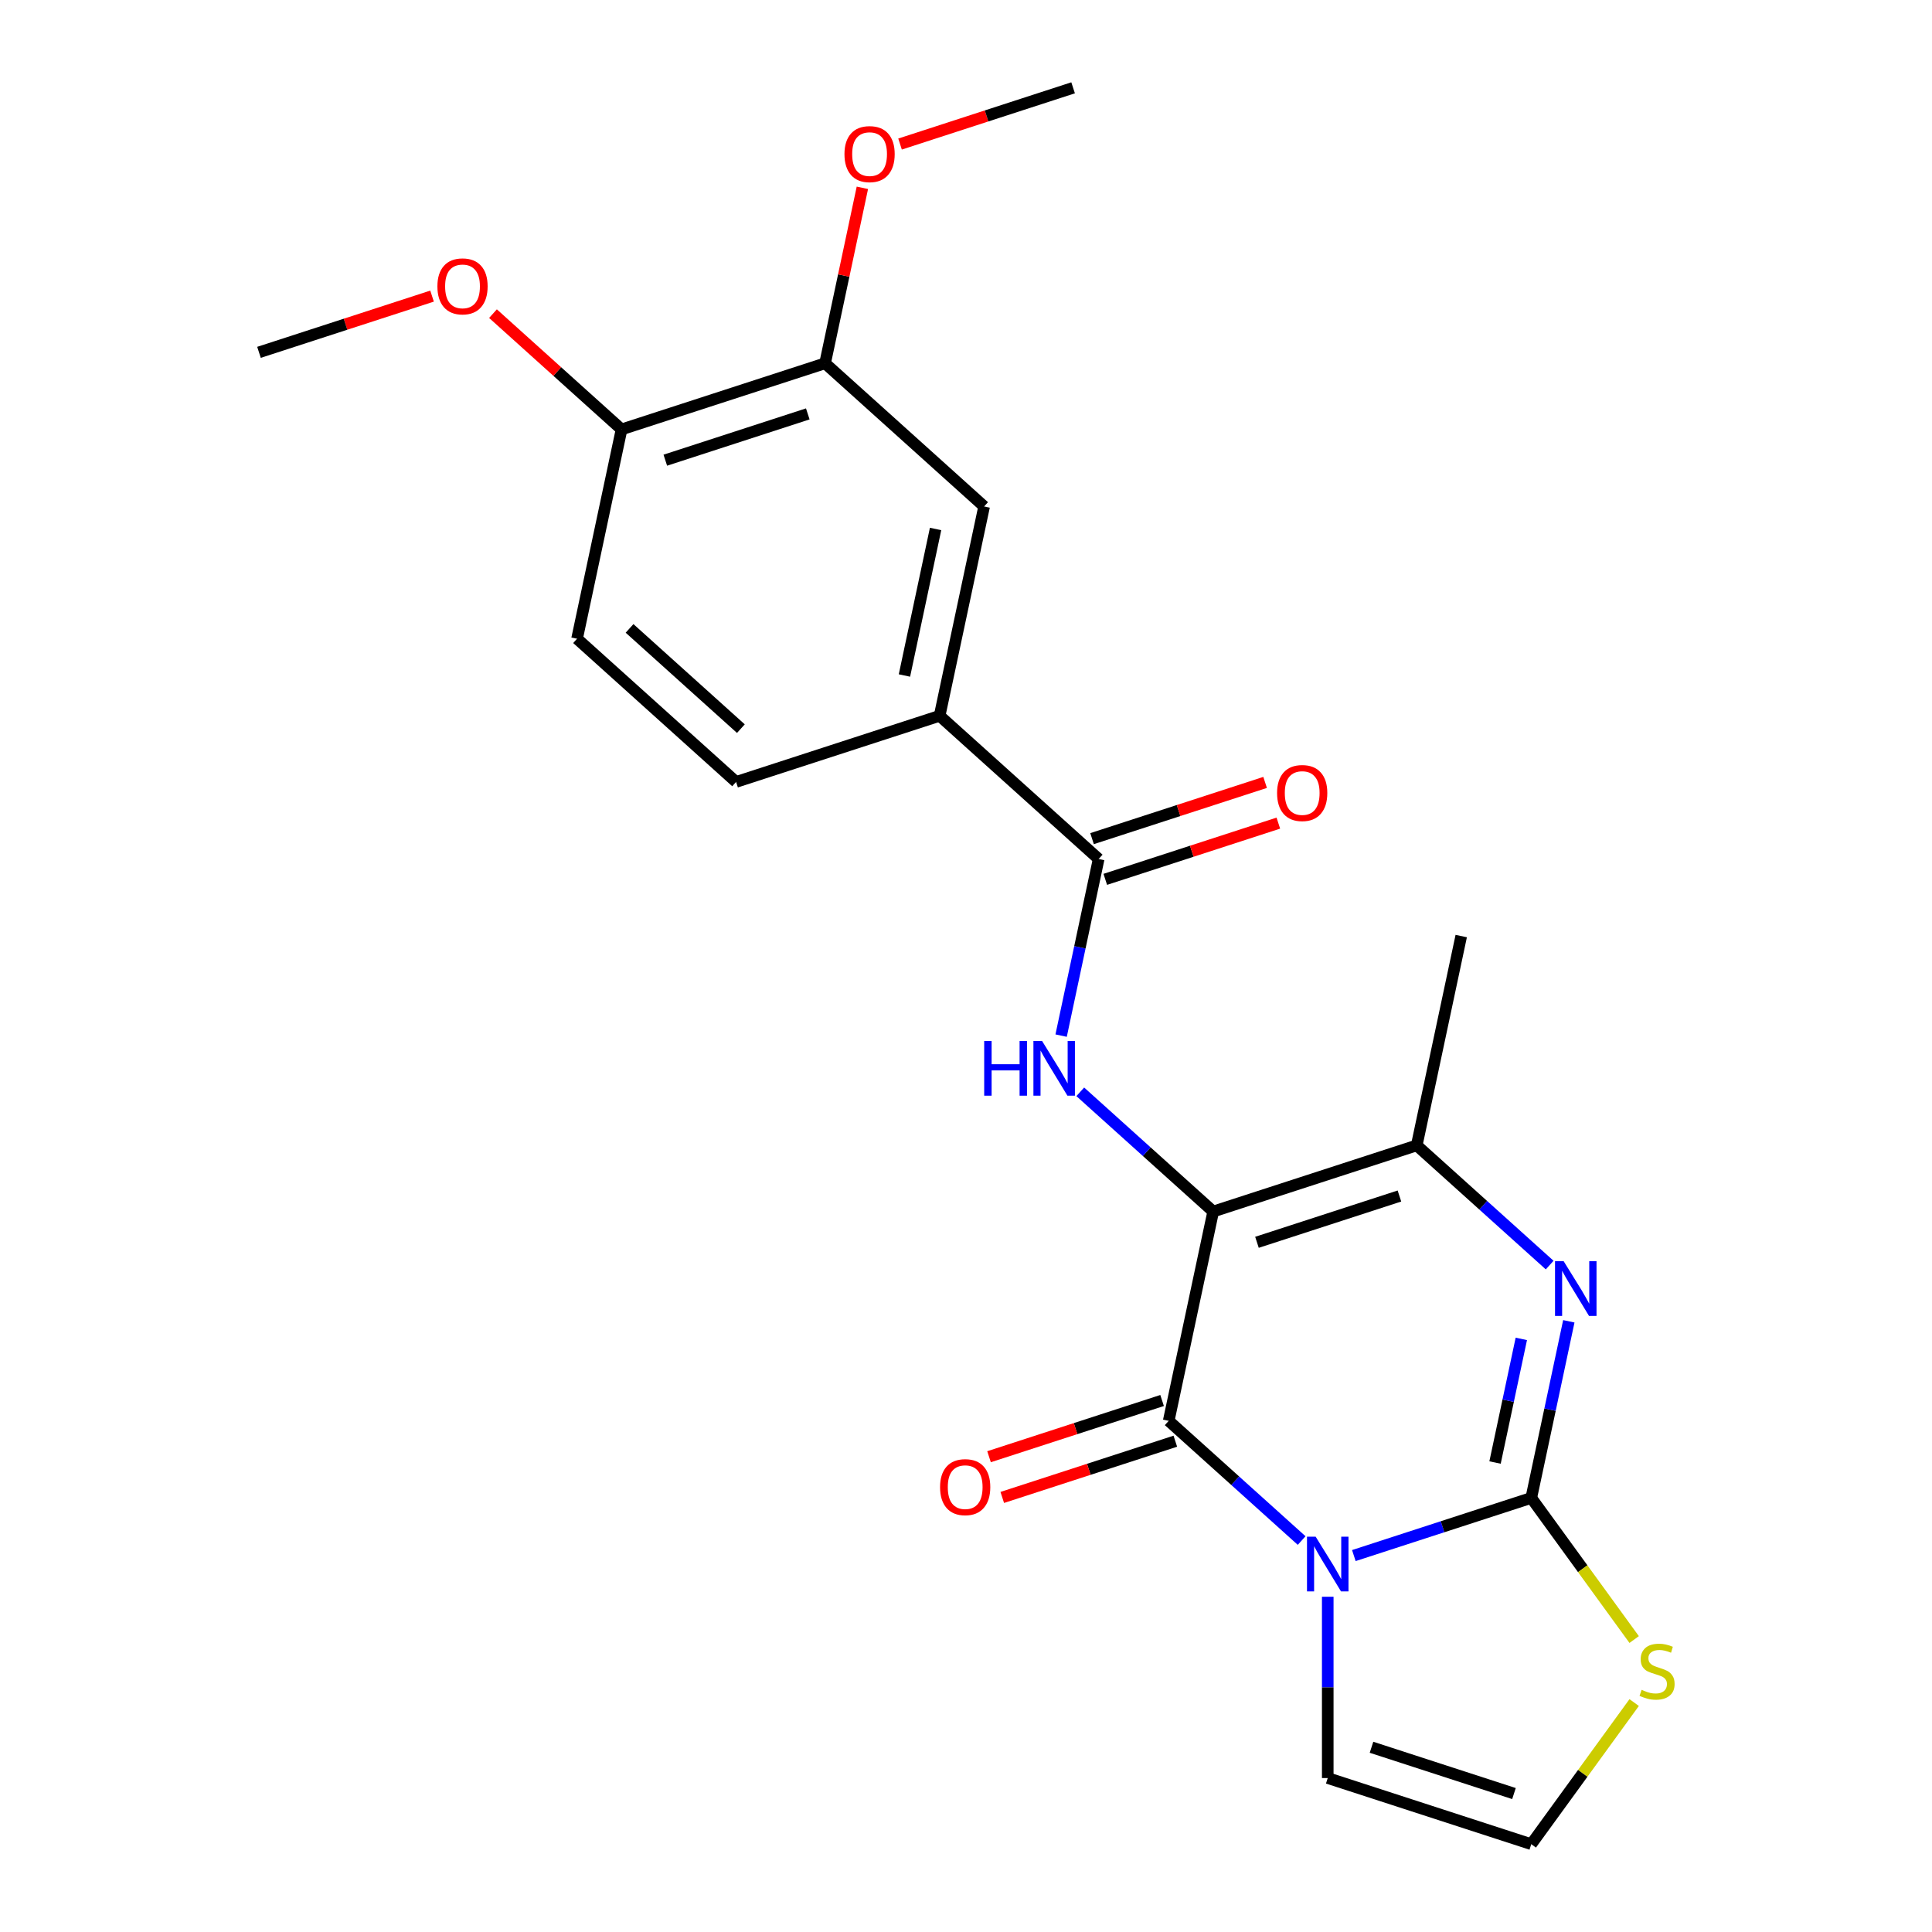 <?xml version='1.0' encoding='iso-8859-1'?>
<svg version='1.1' baseProfile='full'
              xmlns='http://www.w3.org/2000/svg'
                      xmlns:rdkit='http://www.rdkit.org/xml'
                      xmlns:xlink='http://www.w3.org/1999/xlink'
                  xml:space='preserve'
width='1000px' height='1000px' viewBox='0 0 1000 1000'>
<!-- END OF HEADER -->
<rect style='opacity:1.0;fill:#FFFFFF;stroke:none' width='1000' height='1000' x='0' y='0'> </rect>
<path class='bond-1' d='M 700.748,805.159 L 746.667,790.239' style='fill:none;fill-rule:evenodd;stroke:#0000FF;stroke-width:6px;stroke-linecap:butt;stroke-linejoin:miter;stroke-opacity:1' />
<path class='bond-1' d='M 746.667,790.239 L 792.586,775.319' style='fill:none;fill-rule:evenodd;stroke:#000000;stroke-width:6px;stroke-linecap:butt;stroke-linejoin:miter;stroke-opacity:1' />
<path class='bond-2' d='M 673.73,797.384 L 639.326,766.407' style='fill:none;fill-rule:evenodd;stroke:#0000FF;stroke-width:6px;stroke-linecap:butt;stroke-linejoin:miter;stroke-opacity:1' />
<path class='bond-2' d='M 639.326,766.407 L 604.922,735.43' style='fill:none;fill-rule:evenodd;stroke:#000000;stroke-width:6px;stroke-linecap:butt;stroke-linejoin:miter;stroke-opacity:1' />
<path class='bond-9' d='M 687.239,826.477 L 687.239,873.397' style='fill:none;fill-rule:evenodd;stroke:#0000FF;stroke-width:6px;stroke-linecap:butt;stroke-linejoin:miter;stroke-opacity:1' />
<path class='bond-9' d='M 687.239,873.397 L 687.239,920.316' style='fill:none;fill-rule:evenodd;stroke:#000000;stroke-width:6px;stroke-linecap:butt;stroke-linejoin:miter;stroke-opacity:1' />
<path class='bond-0' d='M 627.952,627.082 L 604.922,735.43' style='fill:none;fill-rule:evenodd;stroke:#000000;stroke-width:6px;stroke-linecap:butt;stroke-linejoin:miter;stroke-opacity:1' />
<path class='bond-4' d='M 627.952,627.082 L 733.299,592.853' style='fill:none;fill-rule:evenodd;stroke:#000000;stroke-width:6px;stroke-linecap:butt;stroke-linejoin:miter;stroke-opacity:1' />
<path class='bond-4' d='M 650.6,643.017 L 724.343,619.056' style='fill:none;fill-rule:evenodd;stroke:#000000;stroke-width:6px;stroke-linecap:butt;stroke-linejoin:miter;stroke-opacity:1' />
<path class='bond-5' d='M 627.952,627.082 L 593.549,596.105' style='fill:none;fill-rule:evenodd;stroke:#000000;stroke-width:6px;stroke-linecap:butt;stroke-linejoin:miter;stroke-opacity:1' />
<path class='bond-5' d='M 593.549,596.105 L 559.145,565.127' style='fill:none;fill-rule:evenodd;stroke:#0000FF;stroke-width:6px;stroke-linecap:butt;stroke-linejoin:miter;stroke-opacity:1' />
<path class='bond-3' d='M 792.586,775.319 L 802.302,729.61' style='fill:none;fill-rule:evenodd;stroke:#000000;stroke-width:6px;stroke-linecap:butt;stroke-linejoin:miter;stroke-opacity:1' />
<path class='bond-3' d='M 802.302,729.61 L 812.018,683.9' style='fill:none;fill-rule:evenodd;stroke:#0000FF;stroke-width:6px;stroke-linecap:butt;stroke-linejoin:miter;stroke-opacity:1' />
<path class='bond-3' d='M 773.831,757 L 780.632,725.004' style='fill:none;fill-rule:evenodd;stroke:#000000;stroke-width:6px;stroke-linecap:butt;stroke-linejoin:miter;stroke-opacity:1' />
<path class='bond-3' d='M 780.632,725.004 L 787.433,693.007' style='fill:none;fill-rule:evenodd;stroke:#0000FF;stroke-width:6px;stroke-linecap:butt;stroke-linejoin:miter;stroke-opacity:1' />
<path class='bond-7' d='M 792.586,775.319 L 819.215,811.971' style='fill:none;fill-rule:evenodd;stroke:#000000;stroke-width:6px;stroke-linecap:butt;stroke-linejoin:miter;stroke-opacity:1' />
<path class='bond-7' d='M 819.215,811.971 L 845.845,848.623' style='fill:none;fill-rule:evenodd;stroke:#CCCC00;stroke-width:6px;stroke-linecap:butt;stroke-linejoin:miter;stroke-opacity:1' />
<path class='bond-13' d='M 601.499,724.895 L 556.711,739.448' style='fill:none;fill-rule:evenodd;stroke:#000000;stroke-width:6px;stroke-linecap:butt;stroke-linejoin:miter;stroke-opacity:1' />
<path class='bond-13' d='M 556.711,739.448 L 511.922,754' style='fill:none;fill-rule:evenodd;stroke:#FF0000;stroke-width:6px;stroke-linecap:butt;stroke-linejoin:miter;stroke-opacity:1' />
<path class='bond-13' d='M 608.345,745.964 L 563.557,760.517' style='fill:none;fill-rule:evenodd;stroke:#000000;stroke-width:6px;stroke-linecap:butt;stroke-linejoin:miter;stroke-opacity:1' />
<path class='bond-13' d='M 563.557,760.517 L 518.768,775.07' style='fill:none;fill-rule:evenodd;stroke:#FF0000;stroke-width:6px;stroke-linecap:butt;stroke-linejoin:miter;stroke-opacity:1' />
<path class='bond-24' d='M 802.107,654.807 L 767.703,623.83' style='fill:none;fill-rule:evenodd;stroke:#0000FF;stroke-width:6px;stroke-linecap:butt;stroke-linejoin:miter;stroke-opacity:1' />
<path class='bond-24' d='M 767.703,623.83 L 733.299,592.853' style='fill:none;fill-rule:evenodd;stroke:#000000;stroke-width:6px;stroke-linecap:butt;stroke-linejoin:miter;stroke-opacity:1' />
<path class='bond-19' d='M 733.299,592.853 L 756.329,484.505' style='fill:none;fill-rule:evenodd;stroke:#000000;stroke-width:6px;stroke-linecap:butt;stroke-linejoin:miter;stroke-opacity:1' />
<path class='bond-6' d='M 549.234,536.034 L 558.95,490.325' style='fill:none;fill-rule:evenodd;stroke:#0000FF;stroke-width:6px;stroke-linecap:butt;stroke-linejoin:miter;stroke-opacity:1' />
<path class='bond-6' d='M 558.95,490.325 L 568.666,444.616' style='fill:none;fill-rule:evenodd;stroke:#000000;stroke-width:6px;stroke-linecap:butt;stroke-linejoin:miter;stroke-opacity:1' />
<path class='bond-8' d='M 568.666,444.616 L 486.349,370.498' style='fill:none;fill-rule:evenodd;stroke:#000000;stroke-width:6px;stroke-linecap:butt;stroke-linejoin:miter;stroke-opacity:1' />
<path class='bond-14' d='M 572.089,455.151 L 616.877,440.598' style='fill:none;fill-rule:evenodd;stroke:#000000;stroke-width:6px;stroke-linecap:butt;stroke-linejoin:miter;stroke-opacity:1' />
<path class='bond-14' d='M 616.877,440.598 L 661.666,426.045' style='fill:none;fill-rule:evenodd;stroke:#FF0000;stroke-width:6px;stroke-linecap:butt;stroke-linejoin:miter;stroke-opacity:1' />
<path class='bond-14' d='M 565.243,434.081 L 610.031,419.528' style='fill:none;fill-rule:evenodd;stroke:#000000;stroke-width:6px;stroke-linecap:butt;stroke-linejoin:miter;stroke-opacity:1' />
<path class='bond-14' d='M 610.031,419.528 L 654.82,404.976' style='fill:none;fill-rule:evenodd;stroke:#FF0000;stroke-width:6px;stroke-linecap:butt;stroke-linejoin:miter;stroke-opacity:1' />
<path class='bond-23' d='M 845.845,881.241 L 819.215,917.893' style='fill:none;fill-rule:evenodd;stroke:#CCCC00;stroke-width:6px;stroke-linecap:butt;stroke-linejoin:miter;stroke-opacity:1' />
<path class='bond-23' d='M 819.215,917.893 L 792.586,954.545' style='fill:none;fill-rule:evenodd;stroke:#000000;stroke-width:6px;stroke-linecap:butt;stroke-linejoin:miter;stroke-opacity:1' />
<path class='bond-10' d='M 486.349,370.498 L 509.379,262.15' style='fill:none;fill-rule:evenodd;stroke:#000000;stroke-width:6px;stroke-linecap:butt;stroke-linejoin:miter;stroke-opacity:1' />
<path class='bond-10' d='M 468.134,349.639 L 484.255,273.796' style='fill:none;fill-rule:evenodd;stroke:#000000;stroke-width:6px;stroke-linecap:butt;stroke-linejoin:miter;stroke-opacity:1' />
<path class='bond-16' d='M 486.349,370.498 L 381.002,404.727' style='fill:none;fill-rule:evenodd;stroke:#000000;stroke-width:6px;stroke-linecap:butt;stroke-linejoin:miter;stroke-opacity:1' />
<path class='bond-12' d='M 687.239,920.316 L 792.586,954.545' style='fill:none;fill-rule:evenodd;stroke:#000000;stroke-width:6px;stroke-linecap:butt;stroke-linejoin:miter;stroke-opacity:1' />
<path class='bond-12' d='M 709.887,904.381 L 783.63,928.342' style='fill:none;fill-rule:evenodd;stroke:#000000;stroke-width:6px;stroke-linecap:butt;stroke-linejoin:miter;stroke-opacity:1' />
<path class='bond-11' d='M 509.379,262.15 L 427.062,188.031' style='fill:none;fill-rule:evenodd;stroke:#000000;stroke-width:6px;stroke-linecap:butt;stroke-linejoin:miter;stroke-opacity:1' />
<path class='bond-18' d='M 427.062,188.031 L 436.714,142.622' style='fill:none;fill-rule:evenodd;stroke:#000000;stroke-width:6px;stroke-linecap:butt;stroke-linejoin:miter;stroke-opacity:1' />
<path class='bond-18' d='M 436.714,142.622 L 446.366,97.213' style='fill:none;fill-rule:evenodd;stroke:#FF0000;stroke-width:6px;stroke-linecap:butt;stroke-linejoin:miter;stroke-opacity:1' />
<path class='bond-25' d='M 427.062,188.031 L 321.715,222.261' style='fill:none;fill-rule:evenodd;stroke:#000000;stroke-width:6px;stroke-linecap:butt;stroke-linejoin:miter;stroke-opacity:1' />
<path class='bond-25' d='M 418.106,214.235 L 344.363,238.196' style='fill:none;fill-rule:evenodd;stroke:#000000;stroke-width:6px;stroke-linecap:butt;stroke-linejoin:miter;stroke-opacity:1' />
<path class='bond-15' d='M 321.715,222.261 L 298.685,330.608' style='fill:none;fill-rule:evenodd;stroke:#000000;stroke-width:6px;stroke-linecap:butt;stroke-linejoin:miter;stroke-opacity:1' />
<path class='bond-20' d='M 321.715,222.261 L 288.441,192.301' style='fill:none;fill-rule:evenodd;stroke:#000000;stroke-width:6px;stroke-linecap:butt;stroke-linejoin:miter;stroke-opacity:1' />
<path class='bond-20' d='M 288.441,192.301 L 255.168,162.341' style='fill:none;fill-rule:evenodd;stroke:#FF0000;stroke-width:6px;stroke-linecap:butt;stroke-linejoin:miter;stroke-opacity:1' />
<path class='bond-17' d='M 381.002,404.727 L 298.685,330.608' style='fill:none;fill-rule:evenodd;stroke:#000000;stroke-width:6px;stroke-linecap:butt;stroke-linejoin:miter;stroke-opacity:1' />
<path class='bond-17' d='M 383.478,377.146 L 325.856,325.263' style='fill:none;fill-rule:evenodd;stroke:#000000;stroke-width:6px;stroke-linecap:butt;stroke-linejoin:miter;stroke-opacity:1' />
<path class='bond-21' d='M 465.861,74.56 L 510.65,60.007' style='fill:none;fill-rule:evenodd;stroke:#FF0000;stroke-width:6px;stroke-linecap:butt;stroke-linejoin:miter;stroke-opacity:1' />
<path class='bond-21' d='M 510.65,60.007 L 555.439,45.455' style='fill:none;fill-rule:evenodd;stroke:#000000;stroke-width:6px;stroke-linecap:butt;stroke-linejoin:miter;stroke-opacity:1' />
<path class='bond-22' d='M 223.629,153.266 L 178.84,167.819' style='fill:none;fill-rule:evenodd;stroke:#FF0000;stroke-width:6px;stroke-linecap:butt;stroke-linejoin:miter;stroke-opacity:1' />
<path class='bond-22' d='M 178.84,167.819 L 134.051,182.372' style='fill:none;fill-rule:evenodd;stroke:#000000;stroke-width:6px;stroke-linecap:butt;stroke-linejoin:miter;stroke-opacity:1' />
<path  class='atom-0' d='M 680.979 795.388
L 690.259 810.388
Q 691.179 811.868, 692.659 814.548
Q 694.139 817.228, 694.219 817.388
L 694.219 795.388
L 697.979 795.388
L 697.979 823.708
L 694.099 823.708
L 684.139 807.308
Q 682.979 805.388, 681.739 803.188
Q 680.539 800.988, 680.179 800.308
L 680.179 823.708
L 676.499 823.708
L 676.499 795.388
L 680.979 795.388
' fill='#0000FF'/>
<path  class='atom-4' d='M 809.356 652.811
L 818.636 667.811
Q 819.556 669.291, 821.036 671.971
Q 822.516 674.651, 822.596 674.811
L 822.596 652.811
L 826.356 652.811
L 826.356 681.131
L 822.476 681.131
L 812.516 664.731
Q 811.356 662.811, 810.116 660.611
Q 808.916 658.411, 808.556 657.731
L 808.556 681.131
L 804.876 681.131
L 804.876 652.811
L 809.356 652.811
' fill='#0000FF'/>
<path  class='atom-6' d='M 509.416 538.804
L 513.256 538.804
L 513.256 550.844
L 527.736 550.844
L 527.736 538.804
L 531.576 538.804
L 531.576 567.124
L 527.736 567.124
L 527.736 554.044
L 513.256 554.044
L 513.256 567.124
L 509.416 567.124
L 509.416 538.804
' fill='#0000FF'/>
<path  class='atom-6' d='M 539.376 538.804
L 548.656 553.804
Q 549.576 555.284, 551.056 557.964
Q 552.536 560.644, 552.616 560.804
L 552.616 538.804
L 556.376 538.804
L 556.376 567.124
L 552.496 567.124
L 542.536 550.724
Q 541.376 548.804, 540.136 546.604
Q 538.936 544.404, 538.576 543.724
L 538.576 567.124
L 534.896 567.124
L 534.896 538.804
L 539.376 538.804
' fill='#0000FF'/>
<path  class='atom-8' d='M 849.694 874.652
Q 850.014 874.772, 851.334 875.332
Q 852.654 875.892, 854.094 876.252
Q 855.574 876.572, 857.014 876.572
Q 859.694 876.572, 861.254 875.292
Q 862.814 873.972, 862.814 871.692
Q 862.814 870.132, 862.014 869.172
Q 861.254 868.212, 860.054 867.692
Q 858.854 867.172, 856.854 866.572
Q 854.334 865.812, 852.814 865.092
Q 851.334 864.372, 850.254 862.852
Q 849.214 861.332, 849.214 858.772
Q 849.214 855.212, 851.614 853.012
Q 854.054 850.812, 858.854 850.812
Q 862.134 850.812, 865.854 852.372
L 864.934 855.452
Q 861.534 854.052, 858.974 854.052
Q 856.214 854.052, 854.694 855.212
Q 853.174 856.332, 853.214 858.292
Q 853.214 859.812, 853.974 860.732
Q 854.774 861.652, 855.894 862.172
Q 857.054 862.692, 858.974 863.292
Q 861.534 864.092, 863.054 864.892
Q 864.574 865.692, 865.654 867.332
Q 866.774 868.932, 866.774 871.692
Q 866.774 875.612, 864.134 877.732
Q 861.534 879.812, 857.174 879.812
Q 854.654 879.812, 852.734 879.252
Q 850.854 878.732, 848.614 877.812
L 849.694 874.652
' fill='#CCCC00'/>
<path  class='atom-14' d='M 486.576 769.739
Q 486.576 762.939, 489.936 759.139
Q 493.296 755.339, 499.576 755.339
Q 505.856 755.339, 509.216 759.139
Q 512.576 762.939, 512.576 769.739
Q 512.576 776.619, 509.176 780.539
Q 505.776 784.419, 499.576 784.419
Q 493.336 784.419, 489.936 780.539
Q 486.576 776.659, 486.576 769.739
M 499.576 781.219
Q 503.896 781.219, 506.216 778.339
Q 508.576 775.419, 508.576 769.739
Q 508.576 764.179, 506.216 761.379
Q 503.896 758.539, 499.576 758.539
Q 495.256 758.539, 492.896 761.339
Q 490.576 764.139, 490.576 769.739
Q 490.576 775.459, 492.896 778.339
Q 495.256 781.219, 499.576 781.219
' fill='#FF0000'/>
<path  class='atom-15' d='M 661.012 410.467
Q 661.012 403.667, 664.372 399.867
Q 667.732 396.067, 674.012 396.067
Q 680.292 396.067, 683.652 399.867
Q 687.012 403.667, 687.012 410.467
Q 687.012 417.347, 683.612 421.267
Q 680.212 425.147, 674.012 425.147
Q 667.772 425.147, 664.372 421.267
Q 661.012 417.387, 661.012 410.467
M 674.012 421.947
Q 678.332 421.947, 680.652 419.067
Q 683.012 416.147, 683.012 410.467
Q 683.012 404.907, 680.652 402.107
Q 678.332 399.267, 674.012 399.267
Q 669.692 399.267, 667.332 402.067
Q 665.012 404.867, 665.012 410.467
Q 665.012 416.187, 667.332 419.067
Q 669.692 421.947, 674.012 421.947
' fill='#FF0000'/>
<path  class='atom-19' d='M 437.092 79.764
Q 437.092 72.964, 440.452 69.164
Q 443.812 65.364, 450.092 65.364
Q 456.372 65.364, 459.732 69.164
Q 463.092 72.964, 463.092 79.764
Q 463.092 86.644, 459.692 90.564
Q 456.292 94.444, 450.092 94.444
Q 443.852 94.444, 440.452 90.564
Q 437.092 86.684, 437.092 79.764
M 450.092 91.244
Q 454.412 91.244, 456.732 88.364
Q 459.092 85.444, 459.092 79.764
Q 459.092 74.204, 456.732 71.404
Q 454.412 68.564, 450.092 68.564
Q 445.772 68.564, 443.412 71.364
Q 441.092 74.164, 441.092 79.764
Q 441.092 85.484, 443.412 88.364
Q 445.772 91.244, 450.092 91.244
' fill='#FF0000'/>
<path  class='atom-21' d='M 226.398 148.222
Q 226.398 141.422, 229.758 137.622
Q 233.118 133.822, 239.398 133.822
Q 245.678 133.822, 249.038 137.622
Q 252.398 141.422, 252.398 148.222
Q 252.398 155.102, 248.998 159.022
Q 245.598 162.902, 239.398 162.902
Q 233.158 162.902, 229.758 159.022
Q 226.398 155.142, 226.398 148.222
M 239.398 159.702
Q 243.718 159.702, 246.038 156.822
Q 248.398 153.902, 248.398 148.222
Q 248.398 142.662, 246.038 139.862
Q 243.718 137.022, 239.398 137.022
Q 235.078 137.022, 232.718 139.822
Q 230.398 142.622, 230.398 148.222
Q 230.398 153.942, 232.718 156.822
Q 235.078 159.702, 239.398 159.702
' fill='#FF0000'/>
</svg>

